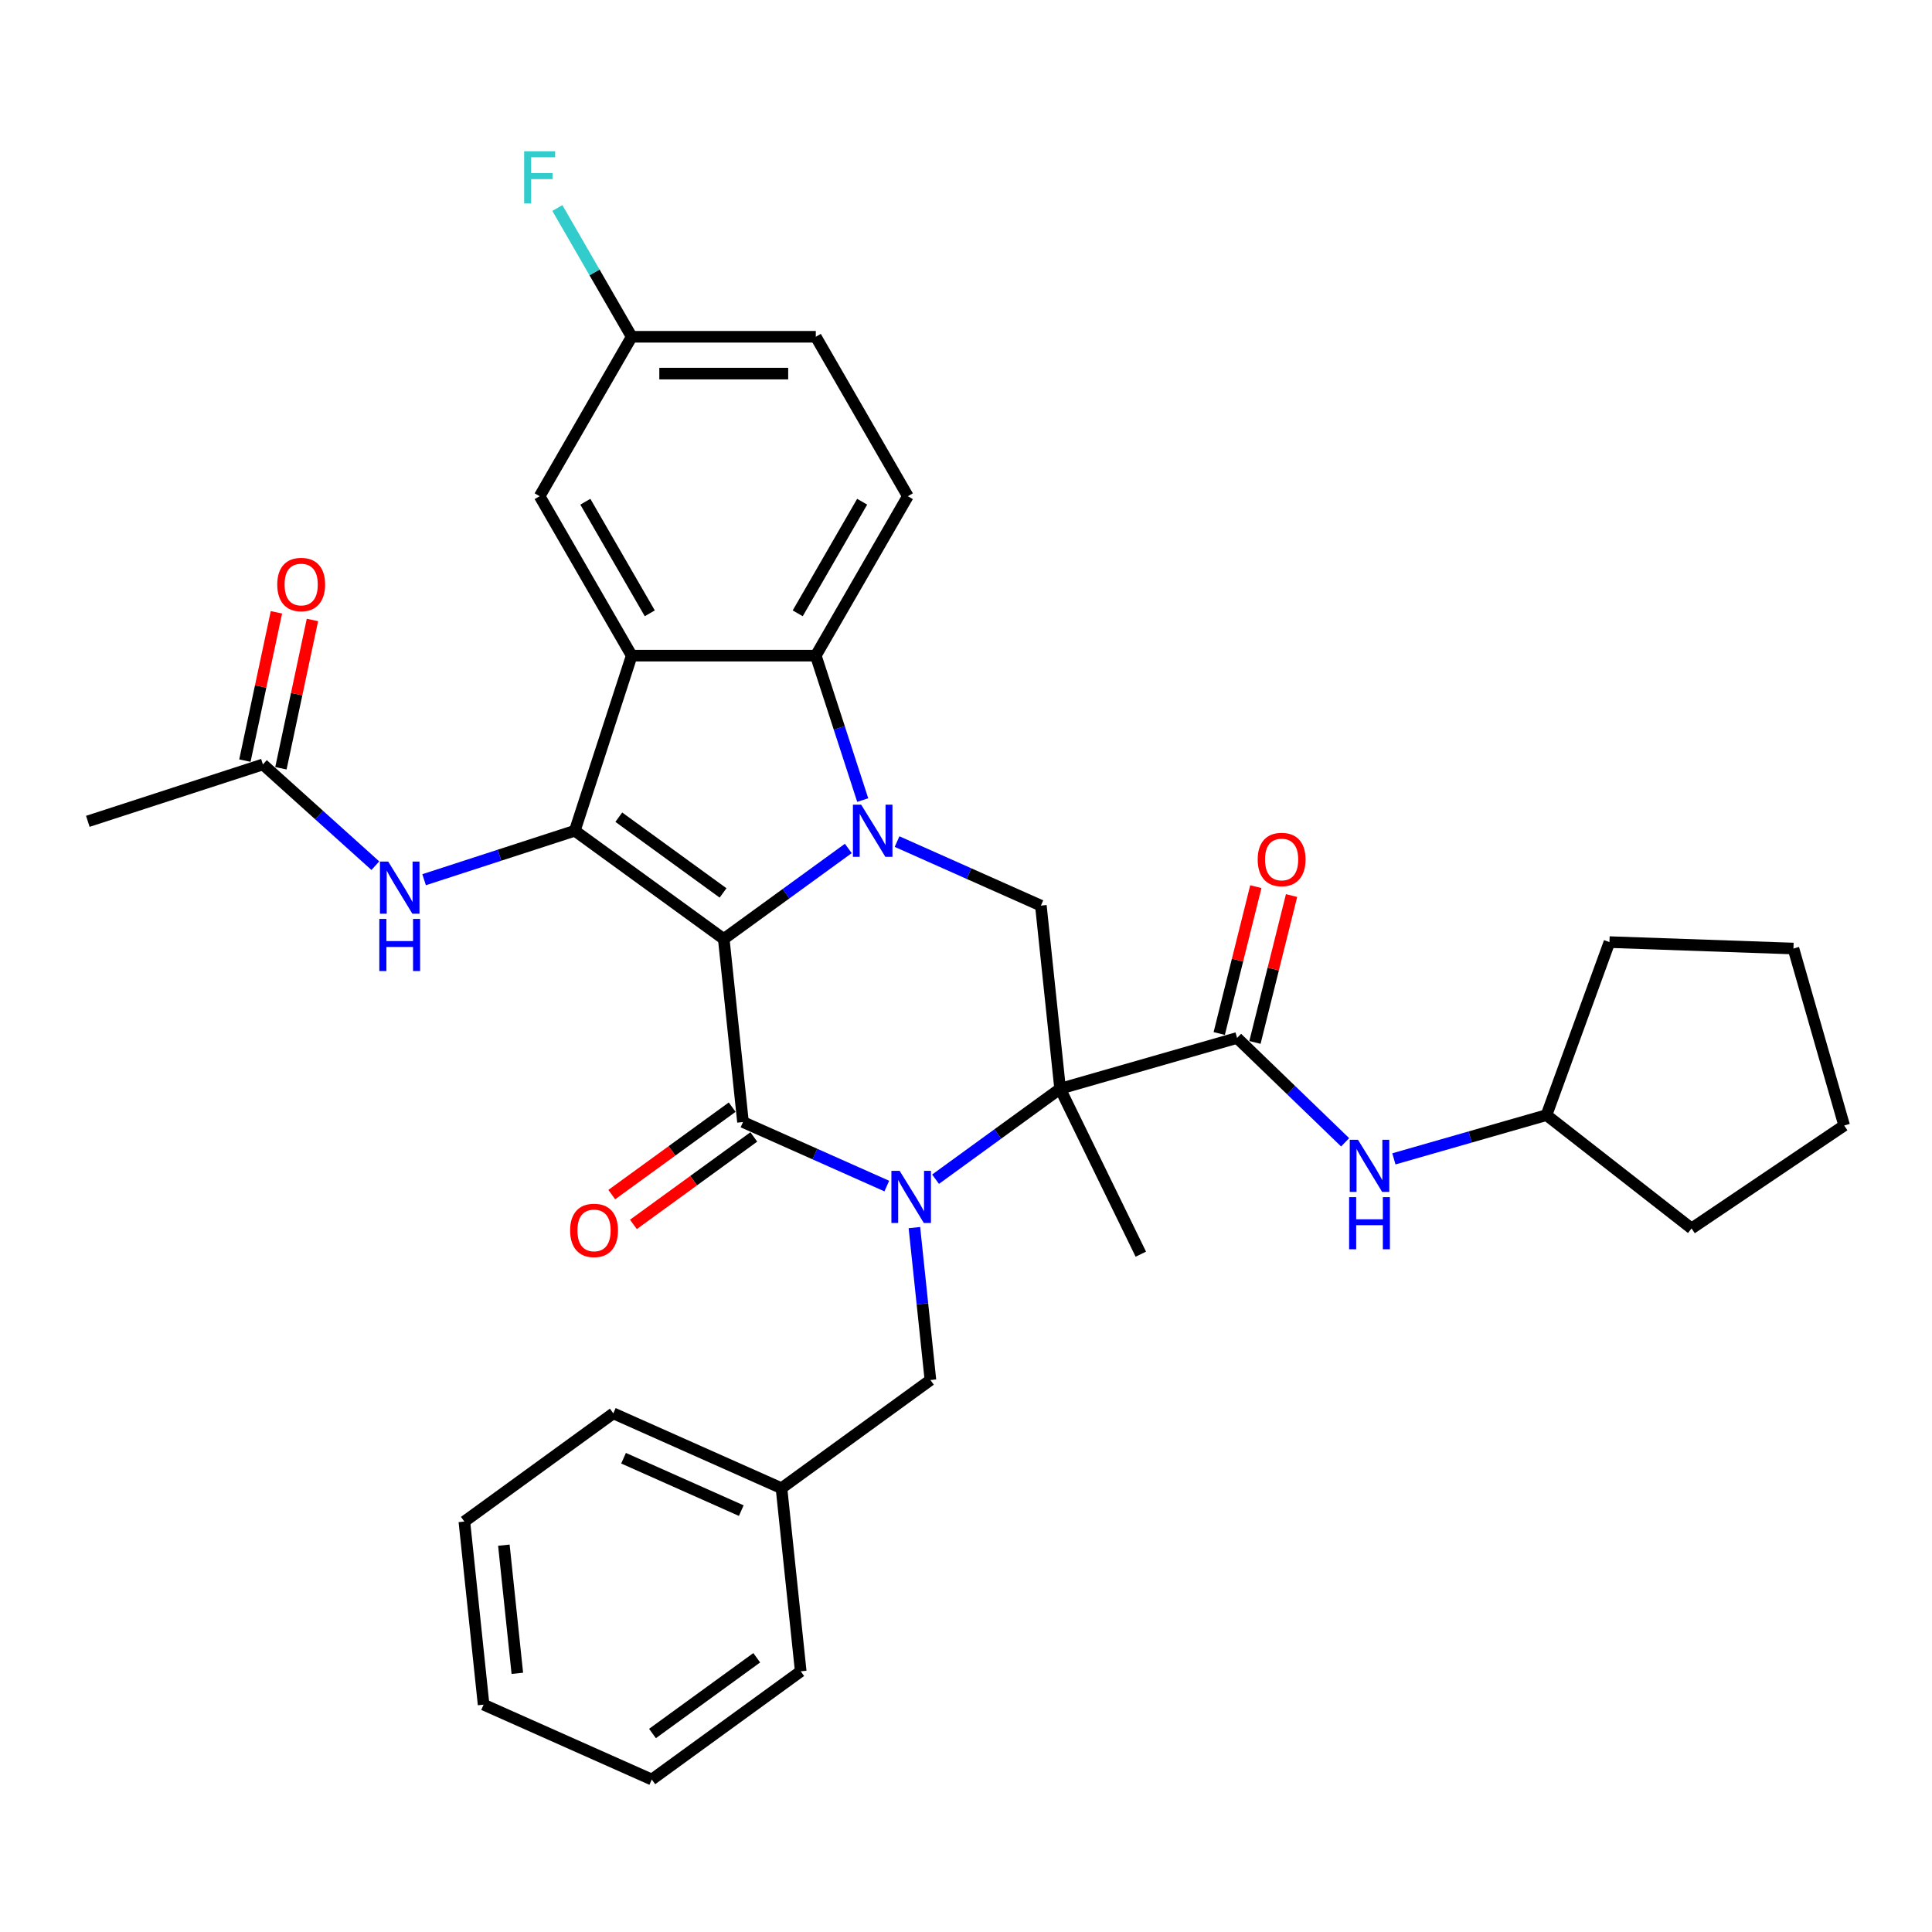 <?xml version='1.0' encoding='iso-8859-1'?>
<svg version='1.1' baseProfile='full'
              xmlns='http://www.w3.org/2000/svg'
                      xmlns:rdkit='http://www.rdkit.org/xml'
                      xmlns:xlink='http://www.w3.org/1999/xlink'
                  xml:space='preserve'
width='1000px' height='1000px' viewBox='0 0 1000 1000'>
<!-- END OF HEADER -->
<rect style='opacity:1.0;fill:#FFFFFF;stroke:none' width='1000' height='1000' x='0' y='0'> </rect>
<path class='bond-0' d='M 374.612,485.999 L 406.849,462.577' style='fill:none;fill-rule:evenodd;stroke:#000000;stroke-width:6px;stroke-linecap:butt;stroke-linejoin:miter;stroke-opacity:1' />
<path class='bond-0' d='M 406.849,462.577 L 439.086,439.155' style='fill:none;fill-rule:evenodd;stroke:#0000FF;stroke-width:6px;stroke-linecap:butt;stroke-linejoin:miter;stroke-opacity:1' />
<path class='bond-2' d='M 374.612,485.999 L 384.572,580.767' style='fill:none;fill-rule:evenodd;stroke:#000000;stroke-width:6px;stroke-linecap:butt;stroke-linejoin:miter;stroke-opacity:1' />
<path class='bond-4' d='M 374.612,485.999 L 297.521,429.989' style='fill:none;fill-rule:evenodd;stroke:#000000;stroke-width:6px;stroke-linecap:butt;stroke-linejoin:miter;stroke-opacity:1' />
<path class='bond-4' d='M 374.25,462.179 L 320.286,422.972' style='fill:none;fill-rule:evenodd;stroke:#000000;stroke-width:6px;stroke-linecap:butt;stroke-linejoin:miter;stroke-opacity:1' />
<path class='bond-6' d='M 446.544,414.114 L 434.401,376.738' style='fill:none;fill-rule:evenodd;stroke:#0000FF;stroke-width:6px;stroke-linecap:butt;stroke-linejoin:miter;stroke-opacity:1' />
<path class='bond-6' d='M 434.401,376.738 L 422.257,339.363' style='fill:none;fill-rule:evenodd;stroke:#000000;stroke-width:6px;stroke-linecap:butt;stroke-linejoin:miter;stroke-opacity:1' />
<path class='bond-8' d='M 464.319,435.606 L 501.537,452.176' style='fill:none;fill-rule:evenodd;stroke:#0000FF;stroke-width:6px;stroke-linecap:butt;stroke-linejoin:miter;stroke-opacity:1' />
<path class='bond-8' d='M 501.537,452.176 L 538.754,468.747' style='fill:none;fill-rule:evenodd;stroke:#000000;stroke-width:6px;stroke-linecap:butt;stroke-linejoin:miter;stroke-opacity:1' />
<path class='bond-1' d='M 459.007,613.907 L 421.79,597.337' style='fill:none;fill-rule:evenodd;stroke:#0000FF;stroke-width:6px;stroke-linecap:butt;stroke-linejoin:miter;stroke-opacity:1' />
<path class='bond-1' d='M 421.79,597.337 L 384.572,580.767' style='fill:none;fill-rule:evenodd;stroke:#000000;stroke-width:6px;stroke-linecap:butt;stroke-linejoin:miter;stroke-opacity:1' />
<path class='bond-3' d='M 484.24,610.358 L 516.477,586.936' style='fill:none;fill-rule:evenodd;stroke:#0000FF;stroke-width:6px;stroke-linecap:butt;stroke-linejoin:miter;stroke-opacity:1' />
<path class='bond-3' d='M 516.477,586.936 L 548.715,563.515' style='fill:none;fill-rule:evenodd;stroke:#000000;stroke-width:6px;stroke-linecap:butt;stroke-linejoin:miter;stroke-opacity:1' />
<path class='bond-11' d='M 473.292,635.4 L 477.438,674.846' style='fill:none;fill-rule:evenodd;stroke:#0000FF;stroke-width:6px;stroke-linecap:butt;stroke-linejoin:miter;stroke-opacity:1' />
<path class='bond-11' d='M 477.438,674.846 L 481.584,714.292' style='fill:none;fill-rule:evenodd;stroke:#000000;stroke-width:6px;stroke-linecap:butt;stroke-linejoin:miter;stroke-opacity:1' />
<path class='bond-13' d='M 378.971,573.058 L 347.811,595.697' style='fill:none;fill-rule:evenodd;stroke:#000000;stroke-width:6px;stroke-linecap:butt;stroke-linejoin:miter;stroke-opacity:1' />
<path class='bond-13' d='M 347.811,595.697 L 316.65,618.336' style='fill:none;fill-rule:evenodd;stroke:#FF0000;stroke-width:6px;stroke-linecap:butt;stroke-linejoin:miter;stroke-opacity:1' />
<path class='bond-13' d='M 390.173,588.476 L 359.013,611.115' style='fill:none;fill-rule:evenodd;stroke:#000000;stroke-width:6px;stroke-linecap:butt;stroke-linejoin:miter;stroke-opacity:1' />
<path class='bond-13' d='M 359.013,611.115 L 327.852,633.755' style='fill:none;fill-rule:evenodd;stroke:#FF0000;stroke-width:6px;stroke-linecap:butt;stroke-linejoin:miter;stroke-opacity:1' />
<path class='bond-7' d='M 548.715,563.515 L 640.313,537.249' style='fill:none;fill-rule:evenodd;stroke:#000000;stroke-width:6px;stroke-linecap:butt;stroke-linejoin:miter;stroke-opacity:1' />
<path class='bond-18' d='M 548.715,563.515 L 590.487,649.16' style='fill:none;fill-rule:evenodd;stroke:#000000;stroke-width:6px;stroke-linecap:butt;stroke-linejoin:miter;stroke-opacity:1' />
<path class='bond-34' d='M 548.715,563.515 L 538.754,468.747' style='fill:none;fill-rule:evenodd;stroke:#000000;stroke-width:6px;stroke-linecap:butt;stroke-linejoin:miter;stroke-opacity:1' />
<path class='bond-5' d='M 297.521,429.989 L 326.967,339.363' style='fill:none;fill-rule:evenodd;stroke:#000000;stroke-width:6px;stroke-linecap:butt;stroke-linejoin:miter;stroke-opacity:1' />
<path class='bond-9' d='M 297.521,429.989 L 258.516,442.662' style='fill:none;fill-rule:evenodd;stroke:#000000;stroke-width:6px;stroke-linecap:butt;stroke-linejoin:miter;stroke-opacity:1' />
<path class='bond-9' d='M 258.516,442.662 L 219.511,455.336' style='fill:none;fill-rule:evenodd;stroke:#0000FF;stroke-width:6px;stroke-linecap:butt;stroke-linejoin:miter;stroke-opacity:1' />
<path class='bond-14' d='M 326.967,339.363 L 279.322,256.84' style='fill:none;fill-rule:evenodd;stroke:#000000;stroke-width:6px;stroke-linecap:butt;stroke-linejoin:miter;stroke-opacity:1' />
<path class='bond-14' d='M 336.325,317.455 L 302.973,259.689' style='fill:none;fill-rule:evenodd;stroke:#000000;stroke-width:6px;stroke-linecap:butt;stroke-linejoin:miter;stroke-opacity:1' />
<path class='bond-35' d='M 326.967,339.363 L 422.257,339.363' style='fill:none;fill-rule:evenodd;stroke:#000000;stroke-width:6px;stroke-linecap:butt;stroke-linejoin:miter;stroke-opacity:1' />
<path class='bond-12' d='M 422.257,339.363 L 469.901,256.84' style='fill:none;fill-rule:evenodd;stroke:#000000;stroke-width:6px;stroke-linecap:butt;stroke-linejoin:miter;stroke-opacity:1' />
<path class='bond-12' d='M 412.899,317.455 L 446.25,259.689' style='fill:none;fill-rule:evenodd;stroke:#000000;stroke-width:6px;stroke-linecap:butt;stroke-linejoin:miter;stroke-opacity:1' />
<path class='bond-10' d='M 640.313,537.249 L 668.278,564.254' style='fill:none;fill-rule:evenodd;stroke:#000000;stroke-width:6px;stroke-linecap:butt;stroke-linejoin:miter;stroke-opacity:1' />
<path class='bond-10' d='M 668.278,564.254 L 696.242,591.259' style='fill:none;fill-rule:evenodd;stroke:#0000FF;stroke-width:6px;stroke-linecap:butt;stroke-linejoin:miter;stroke-opacity:1' />
<path class='bond-16' d='M 649.559,539.554 L 659.035,501.548' style='fill:none;fill-rule:evenodd;stroke:#000000;stroke-width:6px;stroke-linecap:butt;stroke-linejoin:miter;stroke-opacity:1' />
<path class='bond-16' d='M 659.035,501.548 L 668.511,463.542' style='fill:none;fill-rule:evenodd;stroke:#FF0000;stroke-width:6px;stroke-linecap:butt;stroke-linejoin:miter;stroke-opacity:1' />
<path class='bond-16' d='M 631.067,534.944 L 640.543,496.938' style='fill:none;fill-rule:evenodd;stroke:#000000;stroke-width:6px;stroke-linecap:butt;stroke-linejoin:miter;stroke-opacity:1' />
<path class='bond-16' d='M 640.543,496.938 L 650.019,458.932' style='fill:none;fill-rule:evenodd;stroke:#FF0000;stroke-width:6px;stroke-linecap:butt;stroke-linejoin:miter;stroke-opacity:1' />
<path class='bond-15' d='M 194.278,448.075 L 165.179,421.875' style='fill:none;fill-rule:evenodd;stroke:#0000FF;stroke-width:6px;stroke-linecap:butt;stroke-linejoin:miter;stroke-opacity:1' />
<path class='bond-15' d='M 165.179,421.875 L 136.081,395.674' style='fill:none;fill-rule:evenodd;stroke:#000000;stroke-width:6px;stroke-linecap:butt;stroke-linejoin:miter;stroke-opacity:1' />
<path class='bond-22' d='M 721.475,599.825 L 760.966,588.501' style='fill:none;fill-rule:evenodd;stroke:#0000FF;stroke-width:6px;stroke-linecap:butt;stroke-linejoin:miter;stroke-opacity:1' />
<path class='bond-22' d='M 760.966,588.501 L 800.457,577.178' style='fill:none;fill-rule:evenodd;stroke:#000000;stroke-width:6px;stroke-linecap:butt;stroke-linejoin:miter;stroke-opacity:1' />
<path class='bond-21' d='M 481.584,714.292 L 404.493,770.302' style='fill:none;fill-rule:evenodd;stroke:#000000;stroke-width:6px;stroke-linecap:butt;stroke-linejoin:miter;stroke-opacity:1' />
<path class='bond-20' d='M 469.901,256.84 L 422.257,174.316' style='fill:none;fill-rule:evenodd;stroke:#000000;stroke-width:6px;stroke-linecap:butt;stroke-linejoin:miter;stroke-opacity:1' />
<path class='bond-19' d='M 279.322,256.84 L 326.967,174.316' style='fill:none;fill-rule:evenodd;stroke:#000000;stroke-width:6px;stroke-linecap:butt;stroke-linejoin:miter;stroke-opacity:1' />
<path class='bond-17' d='M 145.401,397.655 L 153.559,359.275' style='fill:none;fill-rule:evenodd;stroke:#000000;stroke-width:6px;stroke-linecap:butt;stroke-linejoin:miter;stroke-opacity:1' />
<path class='bond-17' d='M 153.559,359.275 L 161.717,320.895' style='fill:none;fill-rule:evenodd;stroke:#FF0000;stroke-width:6px;stroke-linecap:butt;stroke-linejoin:miter;stroke-opacity:1' />
<path class='bond-17' d='M 126.76,393.693 L 134.918,355.312' style='fill:none;fill-rule:evenodd;stroke:#000000;stroke-width:6px;stroke-linecap:butt;stroke-linejoin:miter;stroke-opacity:1' />
<path class='bond-17' d='M 134.918,355.312 L 143.076,316.932' style='fill:none;fill-rule:evenodd;stroke:#FF0000;stroke-width:6px;stroke-linecap:butt;stroke-linejoin:miter;stroke-opacity:1' />
<path class='bond-24' d='M 136.081,395.674 L 45.455,425.12' style='fill:none;fill-rule:evenodd;stroke:#000000;stroke-width:6px;stroke-linecap:butt;stroke-linejoin:miter;stroke-opacity:1' />
<path class='bond-23' d='M 326.967,174.316 L 307.727,140.992' style='fill:none;fill-rule:evenodd;stroke:#000000;stroke-width:6px;stroke-linecap:butt;stroke-linejoin:miter;stroke-opacity:1' />
<path class='bond-23' d='M 307.727,140.992 L 288.487,107.668' style='fill:none;fill-rule:evenodd;stroke:#33CCCC;stroke-width:6px;stroke-linecap:butt;stroke-linejoin:miter;stroke-opacity:1' />
<path class='bond-36' d='M 326.967,174.316 L 422.257,174.316' style='fill:none;fill-rule:evenodd;stroke:#000000;stroke-width:6px;stroke-linecap:butt;stroke-linejoin:miter;stroke-opacity:1' />
<path class='bond-36' d='M 341.26,193.374 L 407.963,193.374' style='fill:none;fill-rule:evenodd;stroke:#000000;stroke-width:6px;stroke-linecap:butt;stroke-linejoin:miter;stroke-opacity:1' />
<path class='bond-25' d='M 404.493,770.302 L 317.442,731.544' style='fill:none;fill-rule:evenodd;stroke:#000000;stroke-width:6px;stroke-linecap:butt;stroke-linejoin:miter;stroke-opacity:1' />
<path class='bond-25' d='M 383.684,781.899 L 322.748,754.768' style='fill:none;fill-rule:evenodd;stroke:#000000;stroke-width:6px;stroke-linecap:butt;stroke-linejoin:miter;stroke-opacity:1' />
<path class='bond-26' d='M 404.493,770.302 L 414.454,865.07' style='fill:none;fill-rule:evenodd;stroke:#000000;stroke-width:6px;stroke-linecap:butt;stroke-linejoin:miter;stroke-opacity:1' />
<path class='bond-27' d='M 800.457,577.178 L 833.048,487.634' style='fill:none;fill-rule:evenodd;stroke:#000000;stroke-width:6px;stroke-linecap:butt;stroke-linejoin:miter;stroke-opacity:1' />
<path class='bond-28' d='M 800.457,577.178 L 875.547,635.844' style='fill:none;fill-rule:evenodd;stroke:#000000;stroke-width:6px;stroke-linecap:butt;stroke-linejoin:miter;stroke-opacity:1' />
<path class='bond-29' d='M 317.442,731.544 L 240.351,787.554' style='fill:none;fill-rule:evenodd;stroke:#000000;stroke-width:6px;stroke-linecap:butt;stroke-linejoin:miter;stroke-opacity:1' />
<path class='bond-30' d='M 414.454,865.07 L 337.363,921.08' style='fill:none;fill-rule:evenodd;stroke:#000000;stroke-width:6px;stroke-linecap:butt;stroke-linejoin:miter;stroke-opacity:1' />
<path class='bond-30' d='M 391.688,858.053 L 337.724,897.26' style='fill:none;fill-rule:evenodd;stroke:#000000;stroke-width:6px;stroke-linecap:butt;stroke-linejoin:miter;stroke-opacity:1' />
<path class='bond-32' d='M 833.048,487.634 L 928.28,490.96' style='fill:none;fill-rule:evenodd;stroke:#000000;stroke-width:6px;stroke-linecap:butt;stroke-linejoin:miter;stroke-opacity:1' />
<path class='bond-31' d='M 875.547,635.844 L 954.545,582.558' style='fill:none;fill-rule:evenodd;stroke:#000000;stroke-width:6px;stroke-linecap:butt;stroke-linejoin:miter;stroke-opacity:1' />
<path class='bond-37' d='M 240.351,787.554 L 250.311,882.322' style='fill:none;fill-rule:evenodd;stroke:#000000;stroke-width:6px;stroke-linecap:butt;stroke-linejoin:miter;stroke-opacity:1' />
<path class='bond-37' d='M 260.798,799.777 L 267.77,866.115' style='fill:none;fill-rule:evenodd;stroke:#000000;stroke-width:6px;stroke-linecap:butt;stroke-linejoin:miter;stroke-opacity:1' />
<path class='bond-33' d='M 337.363,921.08 L 250.311,882.322' style='fill:none;fill-rule:evenodd;stroke:#000000;stroke-width:6px;stroke-linecap:butt;stroke-linejoin:miter;stroke-opacity:1' />
<path class='bond-38' d='M 954.545,582.558 L 928.28,490.96' style='fill:none;fill-rule:evenodd;stroke:#000000;stroke-width:6px;stroke-linecap:butt;stroke-linejoin:miter;stroke-opacity:1' />
<path  class='atom-1' d='M 445.738 416.496
L 454.58 430.789
Q 455.457 432.2, 456.867 434.753
Q 458.278 437.307, 458.354 437.46
L 458.354 416.496
L 461.937 416.496
L 461.937 443.482
L 458.24 443.482
L 448.749 427.854
Q 447.643 426.025, 446.462 423.929
Q 445.318 421.832, 444.975 421.184
L 444.975 443.482
L 441.469 443.482
L 441.469 416.496
L 445.738 416.496
' fill='#0000FF'/>
<path  class='atom-2' d='M 465.659 606.031
L 474.501 620.325
Q 475.378 621.735, 476.788 624.289
Q 478.199 626.843, 478.275 626.995
L 478.275 606.031
L 481.858 606.031
L 481.858 633.018
L 478.161 633.018
L 468.67 617.39
Q 467.564 615.56, 466.383 613.464
Q 465.239 611.368, 464.896 610.72
L 464.896 633.018
L 461.39 633.018
L 461.39 606.031
L 465.659 606.031
' fill='#0000FF'/>
<path  class='atom-10' d='M 200.929 445.942
L 209.772 460.236
Q 210.649 461.646, 212.059 464.2
Q 213.47 466.753, 213.546 466.906
L 213.546 445.942
L 217.129 445.942
L 217.129 472.928
L 213.431 472.928
L 203.941 457.301
Q 202.835 455.471, 201.654 453.375
Q 200.51 451.278, 200.167 450.63
L 200.167 472.928
L 196.66 472.928
L 196.66 445.942
L 200.929 445.942
' fill='#0000FF'/>
<path  class='atom-10' d='M 196.337 475.627
L 199.996 475.627
L 199.996 487.1
L 213.794 487.1
L 213.794 475.627
L 217.453 475.627
L 217.453 502.613
L 213.794 502.613
L 213.794 490.149
L 199.996 490.149
L 199.996 502.613
L 196.337 502.613
L 196.337 475.627
' fill='#0000FF'/>
<path  class='atom-11' d='M 702.894 589.95
L 711.737 604.243
Q 712.613 605.654, 714.024 608.207
Q 715.434 610.761, 715.51 610.914
L 715.51 589.95
L 719.093 589.95
L 719.093 616.936
L 715.396 616.936
L 705.905 601.308
Q 704.8 599.479, 703.618 597.383
Q 702.474 595.286, 702.131 594.638
L 702.131 616.936
L 698.625 616.936
L 698.625 589.95
L 702.894 589.95
' fill='#0000FF'/>
<path  class='atom-11' d='M 698.301 619.635
L 701.96 619.635
L 701.96 631.107
L 715.758 631.107
L 715.758 619.635
L 719.417 619.635
L 719.417 646.621
L 715.758 646.621
L 715.758 634.157
L 701.96 634.157
L 701.96 646.621
L 698.301 646.621
L 698.301 619.635
' fill='#0000FF'/>
<path  class='atom-14' d='M 295.093 636.853
Q 295.093 630.373, 298.295 626.752
Q 301.497 623.131, 307.481 623.131
Q 313.465 623.131, 316.667 626.752
Q 319.869 630.373, 319.869 636.853
Q 319.869 643.409, 316.629 647.144
Q 313.389 650.841, 307.481 650.841
Q 301.535 650.841, 298.295 647.144
Q 295.093 643.447, 295.093 636.853
M 307.481 647.792
Q 311.598 647.792, 313.808 645.048
Q 316.057 642.265, 316.057 636.853
Q 316.057 631.555, 313.808 628.887
Q 311.598 626.18, 307.481 626.18
Q 303.365 626.18, 301.116 628.848
Q 298.905 631.517, 298.905 636.853
Q 298.905 642.303, 301.116 645.048
Q 303.365 647.792, 307.481 647.792
' fill='#FF0000'/>
<path  class='atom-17' d='M 650.978 444.866
Q 650.978 438.386, 654.18 434.765
Q 657.382 431.144, 663.366 431.144
Q 669.35 431.144, 672.552 434.765
Q 675.753 438.386, 675.753 444.866
Q 675.753 451.422, 672.514 455.157
Q 669.274 458.855, 663.366 458.855
Q 657.42 458.855, 654.18 455.157
Q 650.978 451.46, 650.978 444.866
M 663.366 455.805
Q 667.482 455.805, 669.693 453.061
Q 671.942 450.279, 671.942 444.866
Q 671.942 439.568, 669.693 436.9
Q 667.482 434.194, 663.366 434.194
Q 659.249 434.194, 657 436.862
Q 654.79 439.53, 654.79 444.866
Q 654.79 450.317, 657 453.061
Q 659.249 455.805, 663.366 455.805
' fill='#FF0000'/>
<path  class='atom-18' d='M 143.505 302.543
Q 143.505 296.063, 146.706 292.442
Q 149.908 288.821, 155.892 288.821
Q 161.877 288.821, 165.078 292.442
Q 168.28 296.063, 168.28 302.543
Q 168.28 309.098, 165.04 312.834
Q 161.8 316.531, 155.892 316.531
Q 149.946 316.531, 146.706 312.834
Q 143.505 309.137, 143.505 302.543
M 155.892 313.482
Q 160.009 313.482, 162.22 310.737
Q 164.468 307.955, 164.468 302.543
Q 164.468 297.244, 162.22 294.576
Q 160.009 291.87, 155.892 291.87
Q 151.776 291.87, 149.527 294.538
Q 147.316 297.206, 147.316 302.543
Q 147.316 307.993, 149.527 310.737
Q 151.776 313.482, 155.892 313.482
' fill='#FF0000'/>
<path  class='atom-24' d='M 271.298 78.3
L 287.345 78.3
L 287.345 81.387
L 274.919 81.387
L 274.919 89.582
L 285.973 89.582
L 285.973 92.708
L 274.919 92.708
L 274.919 105.286
L 271.298 105.286
L 271.298 78.3
' fill='#33CCCC'/>
</svg>
